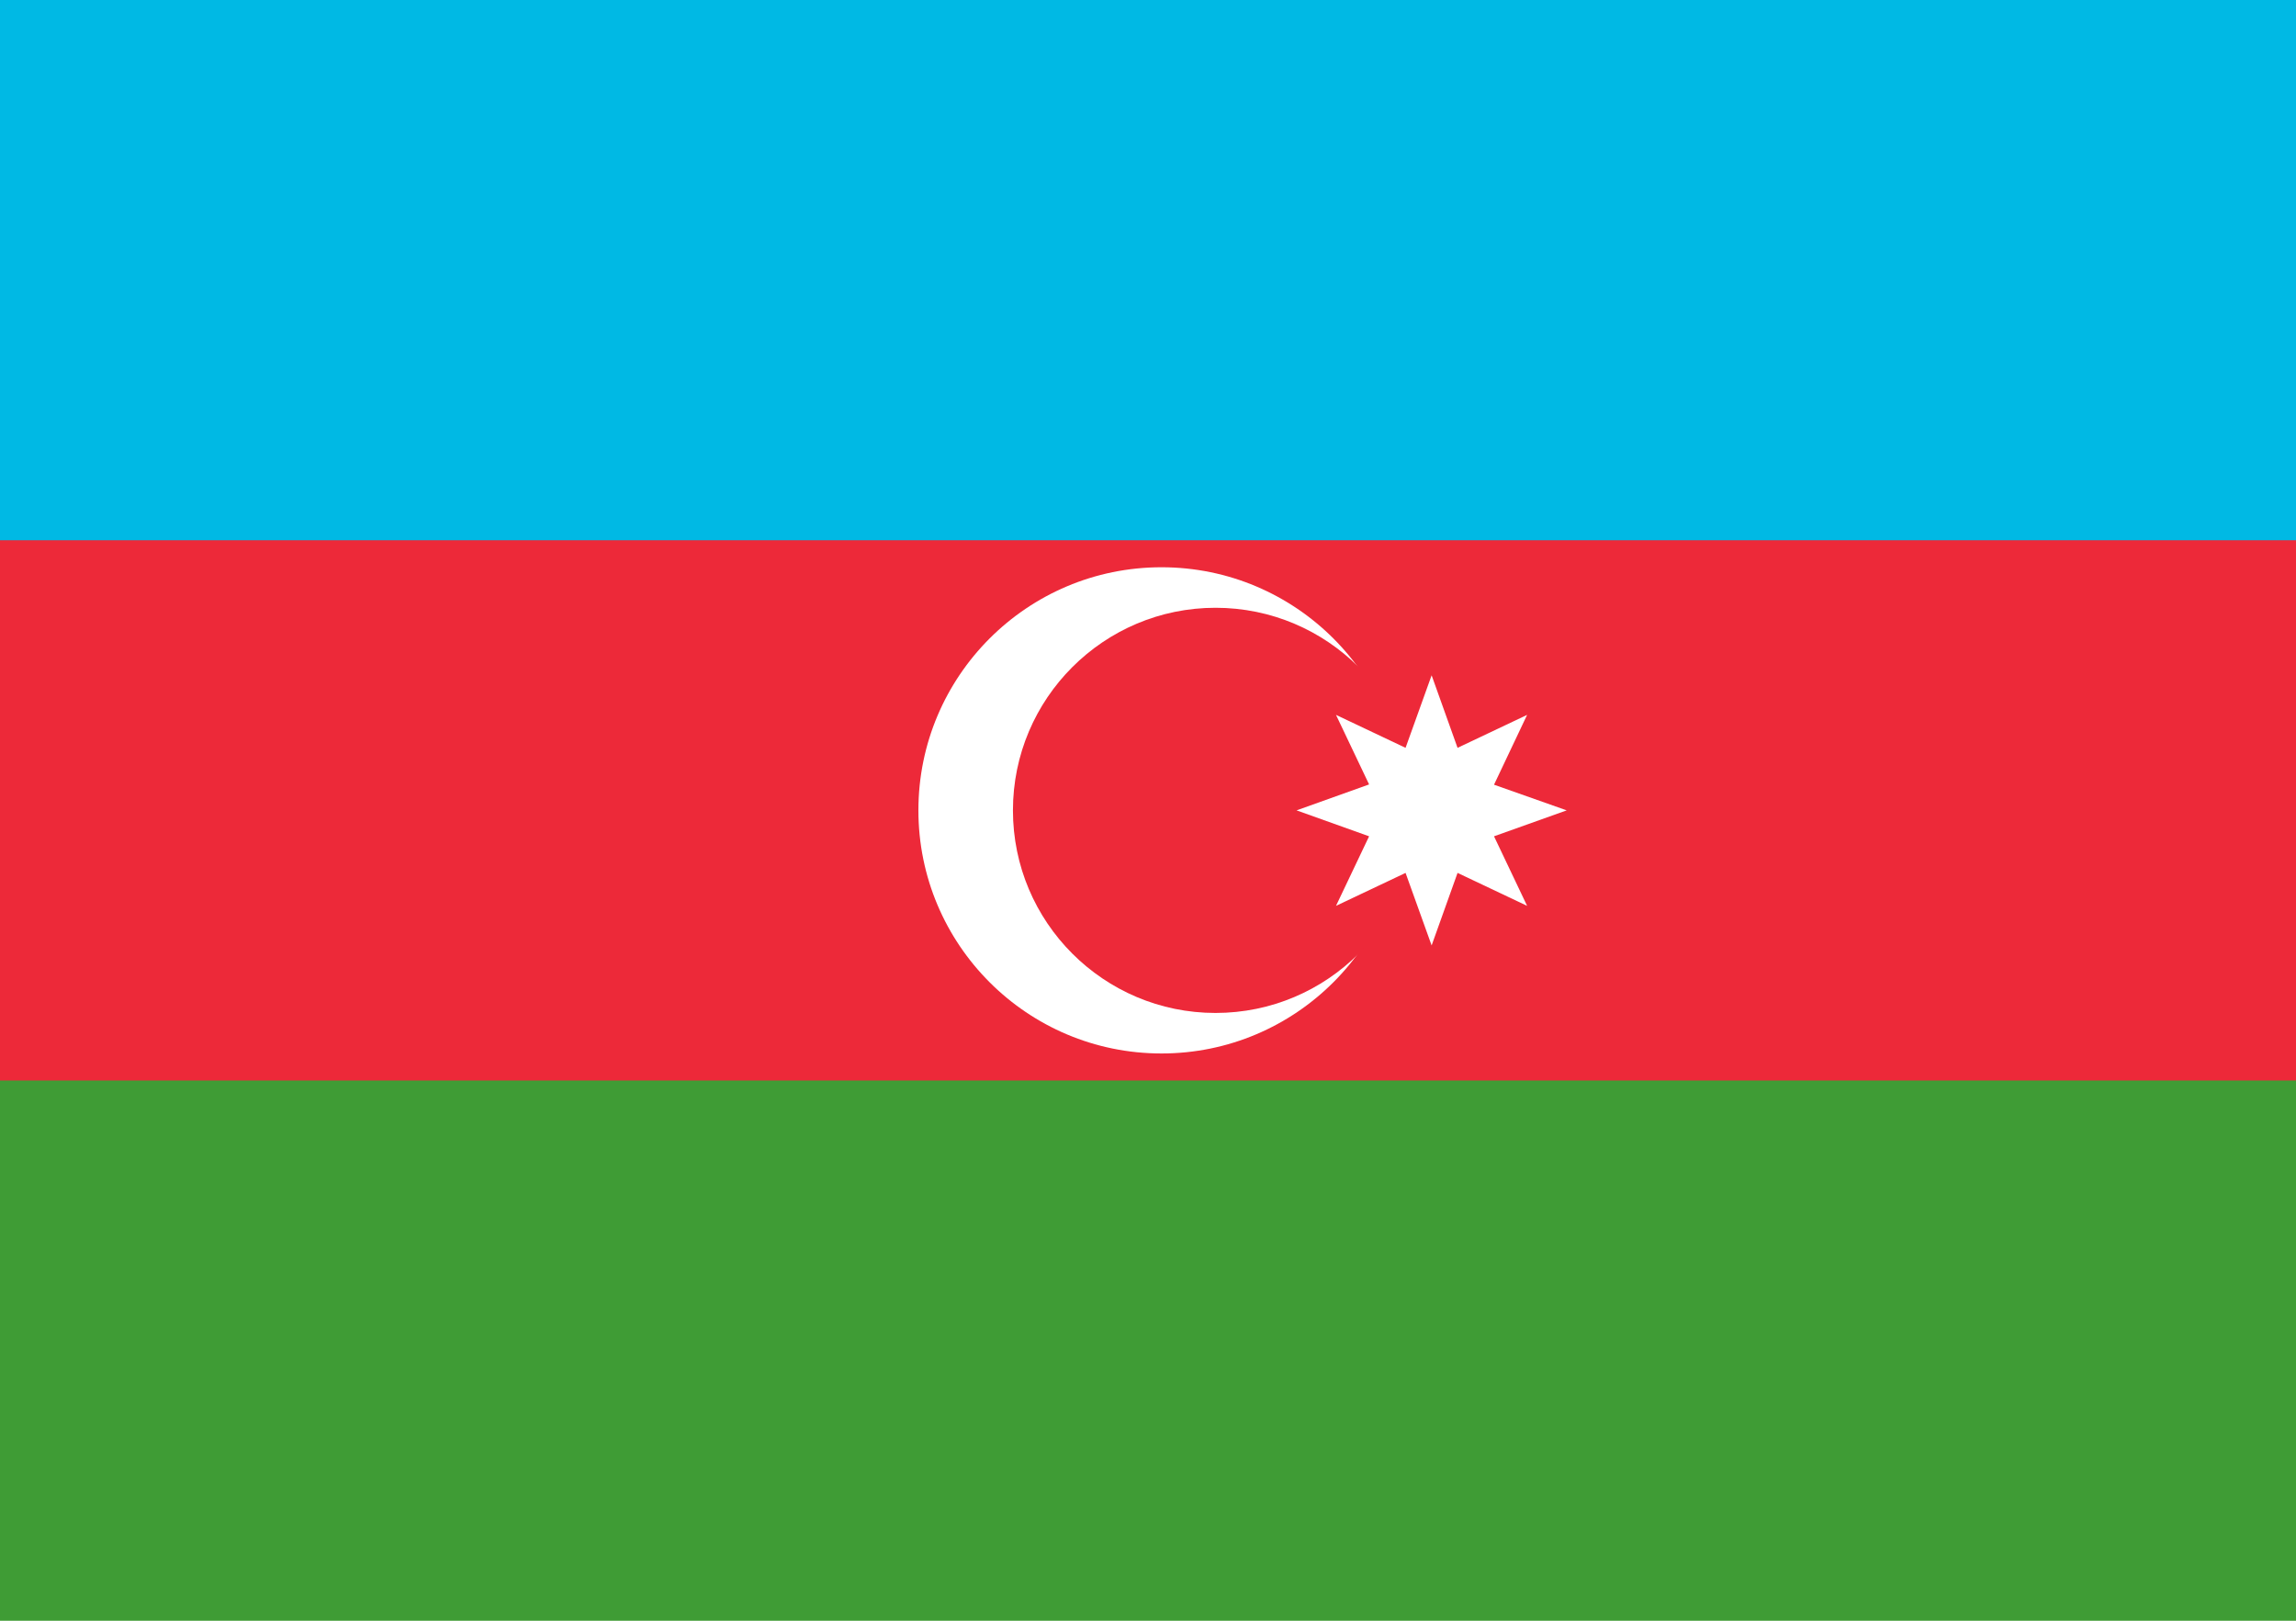 <svg width="17" height="12" viewBox="0 0 17 12" fill="none" xmlns="http://www.w3.org/2000/svg">
<path d="M0 0H17V12H0V0Z" fill="#3F9C35"/>
<path d="M0 0H17V8H0V0Z" fill="#ED2939"/>
<path d="M0 0H17V4H0V0Z" fill="#00B9E4"/>
<path d="M8.6 7.8C9.594 7.8 10.4 6.994 10.4 6C10.4 5.006 9.594 4.2 8.6 4.2C7.606 4.2 6.8 5.006 6.8 6C6.8 6.994 7.606 7.8 8.6 7.8Z" fill="white"/>
<path d="M9 7.5C9.828 7.5 10.5 6.828 10.5 6C10.5 5.172 9.828 4.5 9 4.5C8.172 4.5 7.5 5.172 7.5 6C7.5 6.828 8.172 7.5 9 7.5Z" fill="#ED2939"/>
<path d="M10.6 5L10.792 5.537L11.307 5.293L11.062 5.81L11.6 6L11.062 6.192L11.307 6.707L10.792 6.463L10.6 7L10.407 6.463L9.892 6.707L10.137 6.192L9.6 6L10.137 5.808L9.892 5.293L10.407 5.537L10.6 5Z" fill="white"/>
</svg>

